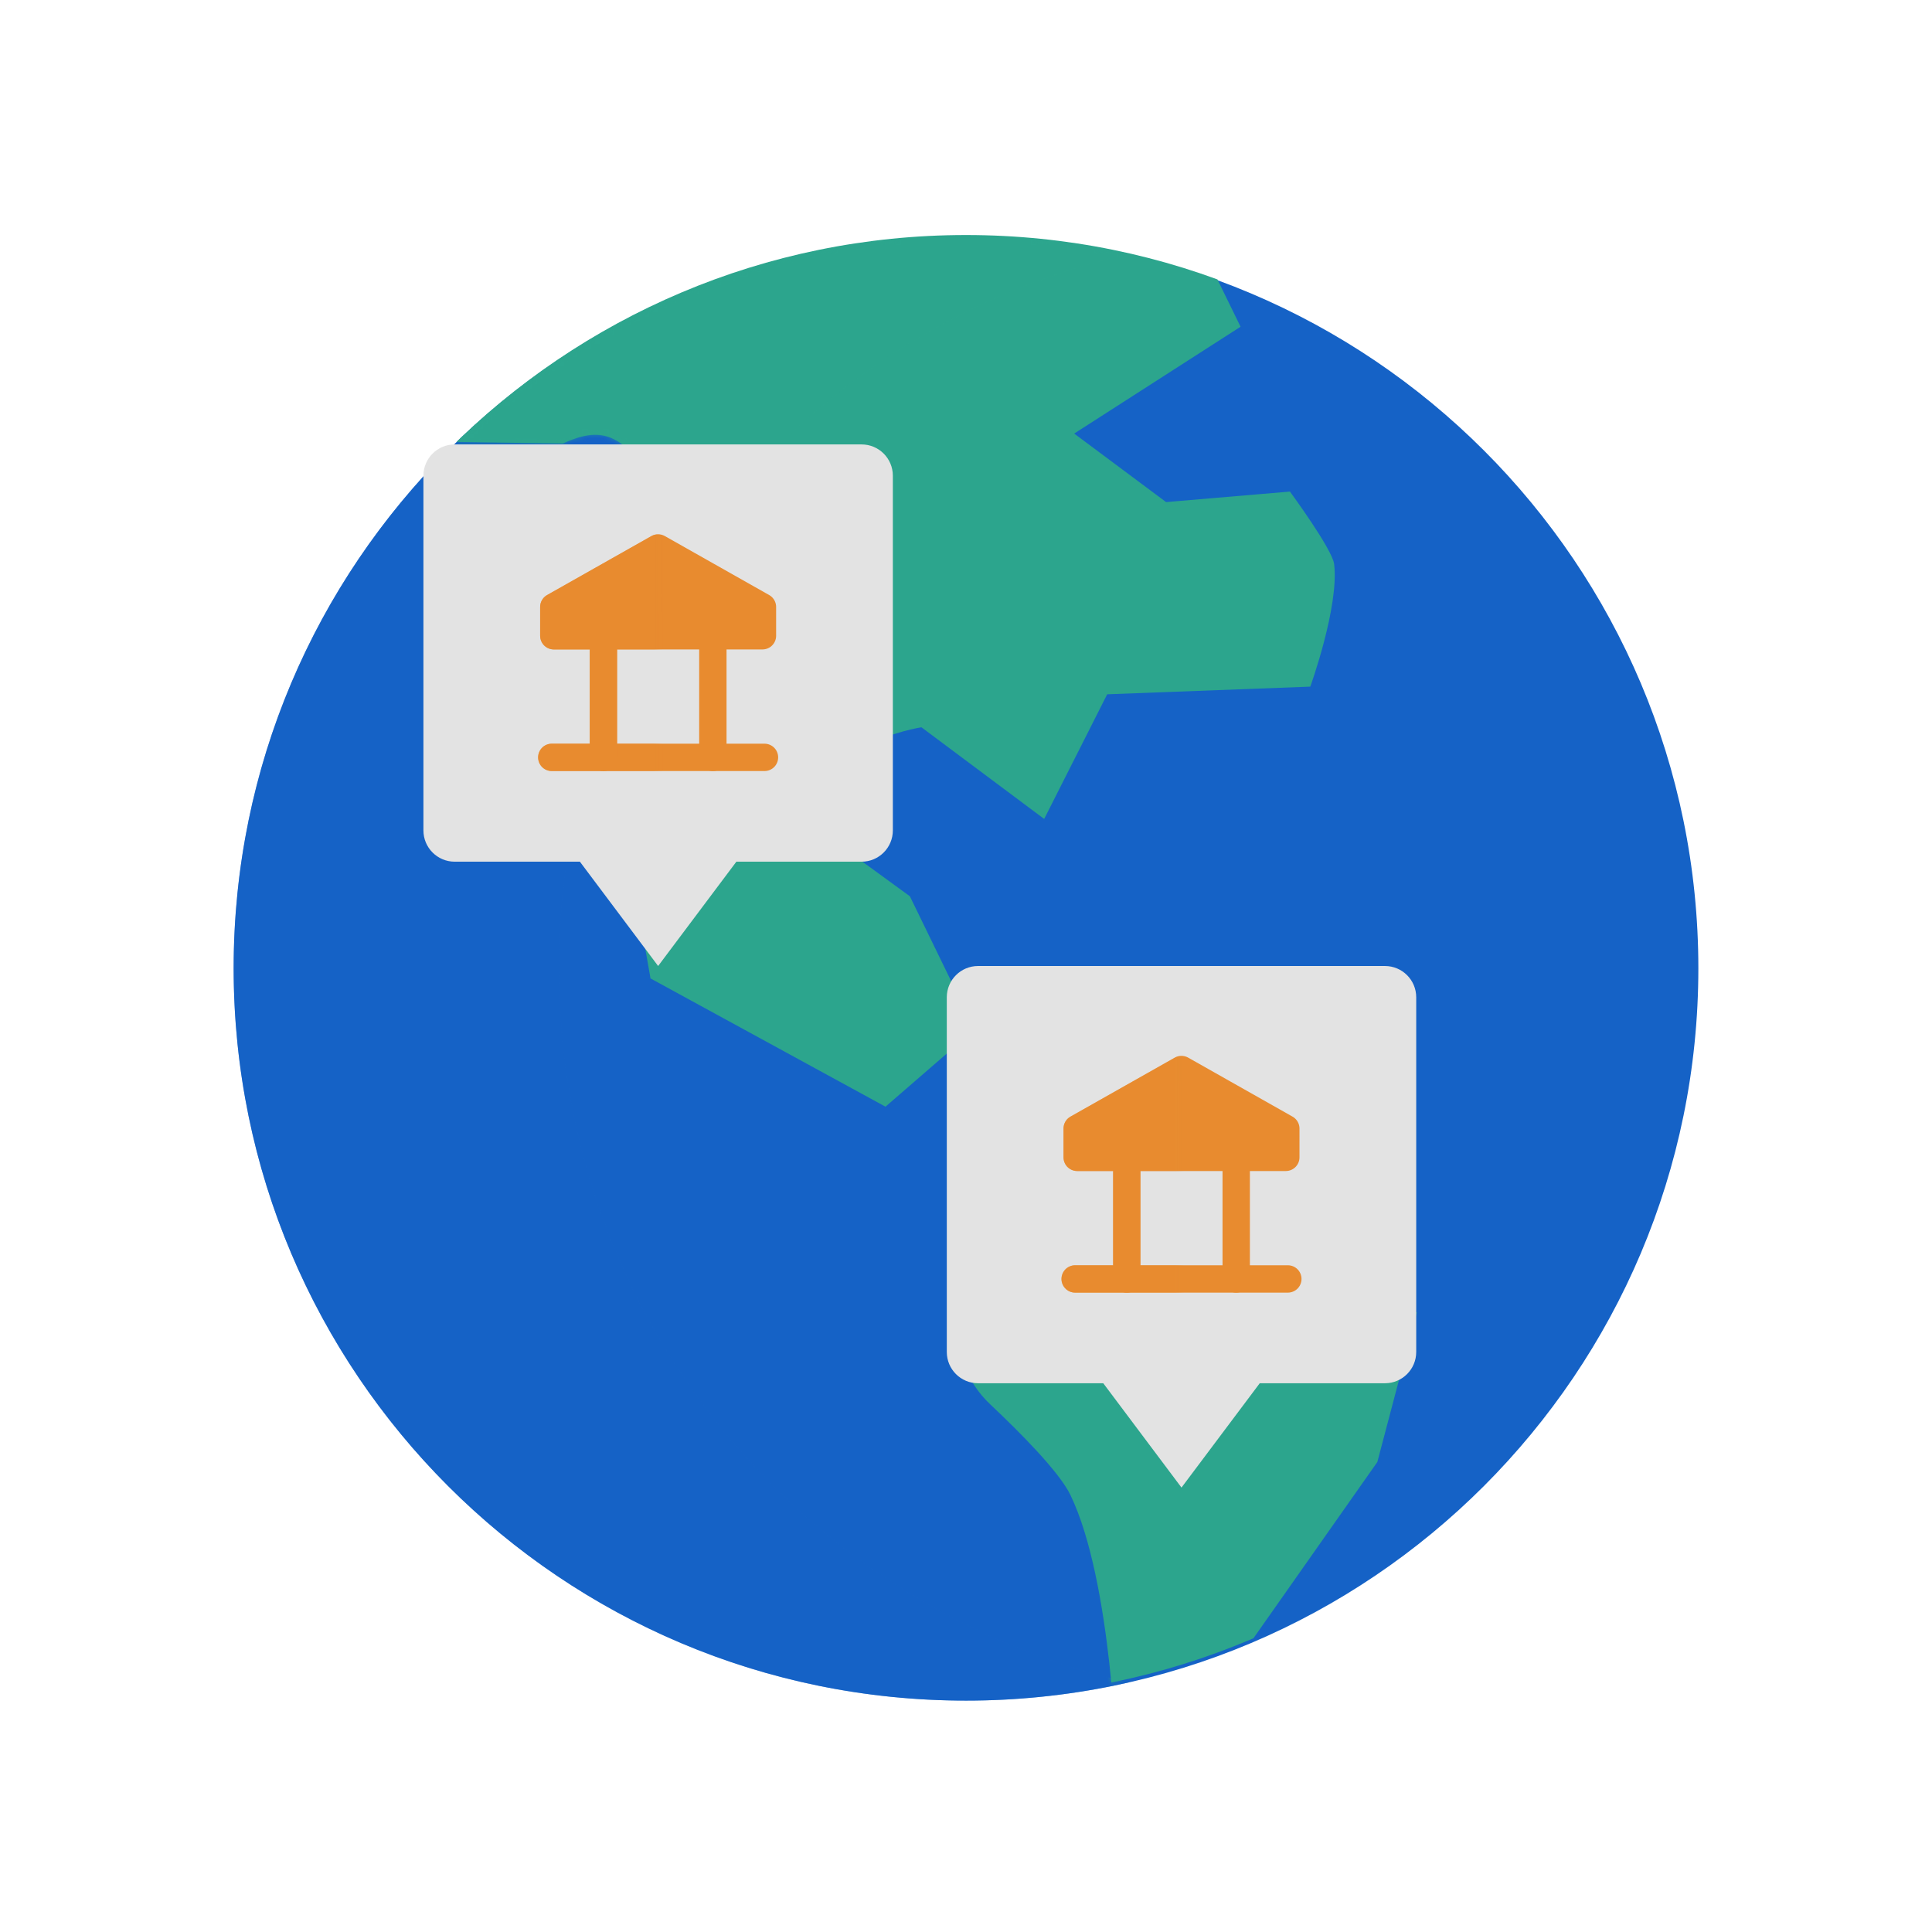 <svg xmlns="http://www.w3.org/2000/svg" xmlns:xlink="http://www.w3.org/1999/xlink" viewBox="0 0 430 430" width="430" height="430" preserveAspectRatio="xMidYMid meet" style="width: 100%; height: 100%; transform: translate3d(0px, 0px, 0px); content-visibility: visible;"><defs><clipPath id="__lottie_element_2"><rect width="430" height="430" x="0" y="0"/></clipPath><clipPath id="__lottie_element_4"><path d="M0,0 L430,0 L430,430 L0,430z"/></clipPath><clipPath id="__lottie_element_15"><path d="M0,0 L430,0 L430,430 L0,430z"/></clipPath><g id="__lottie_element_21"><g clip-path="url(#__lottie_element_22)" transform="matrix(0.87,0,0,0.87,27.95,27.95)" opacity="1" style="display: block;"><g clip-path="url(#__lottie_element_53)" transform="matrix(1,0,0,1,215,215)" opacity="1" style="display: block;"><path class="tertiary" fill="rgb(44,165,141)" fill-opacity="1" d=" M941.33,88.63 C941.33,88.63 931.23,126.89 931.23,126.89 C931.23,126.89 882.84,195.73 882.84,195.73 C882.84,195.73 881.95,217.06 881.45,222.33 C872.32,220.23 866.76,214.07 864.59,204.65 C864.59,204.65 863.4,157.51 852.73,135.36 C849.89,129.46 839.93,119.42 832.19,112.13 C826.05,106.36 823,98.02 823.97,89.64 C823.97,89.64 825.58,75.68 825.58,75.68 C825.58,75.68 860.66,43.75 860.66,43.75 C860.66,43.75 896.21,71.5 941.33,88.63z M828.22,16.22 C828.22,16.22 805.4,35.99 805.4,35.99 C805.4,35.99 745.29,3.18 745.29,3.18 C745.29,3.18 731.22,-76.8 731.22,-76.8 C731.22,-76.8 759.81,-106.53 745.63,-125.22 C738.04,-135.22 733.41,-138.57 722.88,-133.66 C722.88,-133.66 689.93,-134.16 689.93,-134.16 C689.93,-134.16 681.73,-167.24 681.73,-167.24 C681.73,-167.24 702.54,-187.8 702.54,-187.8 C702.54,-187.8 884.17,-188.22 884.17,-188.22 C884.17,-188.22 896.24,-163.54 896.24,-163.54 C896.24,-163.54 853.68,-136.21 853.68,-136.21 C853.68,-136.21 877.19,-118.68 877.19,-118.68 C877.19,-118.68 908.87,-121.37 908.87,-121.37 C908.87,-121.37 919.71,-106.64 920.18,-102.82 C921.49,-91.95 914.08,-71.47 914.08,-71.47 C914.08,-71.47 862.12,-69.51 862.12,-69.51 C862.12,-69.51 846,-37.62 846,-37.62 C846,-37.62 814.6,-61.07 814.6,-61.07 C814.6,-61.07 784.11,-56.42 788.1,-35 C788.1,-35 811.64,-17.84 811.64,-17.84 C811.64,-17.84 828.22,16.22 828.22,16.22z M1110.39,-146.61 C1110.39,-146.61 1078.69,-131.2 1078.69,-131.2 C1073.07,-127.73 1047.78,-110.62 1047.78,-110.62 C1047.78,-110.62 1086.05,-109.16 1086.05,-109.16 C1086.05,-109.16 1145.36,-87.77 1145.36,-87.77 C1145.36,-87.77 1130.34,-52.42 1130.34,-52.42 C1130.34,-52.42 1114.03,-45.23 1103.67,-53.03 C1098.01,-57.29 1085.38,-66.6 1078.33,-67.3 C1066.95,-68.43 1022.85,-44.48 1022.85,-44.48 C997.13,-24.25 1025.53,-4.34 1041.91,15.12 C1041.91,15.12 1073.58,11.85 1073.58,11.85 C1075.56,14.06 1082.17,66.03 1072.8,94.13 C1077.92,115.12 1099.07,135.01 1107.31,135.01 C1121.41,135.01 1177.93,24.41 1184.31,7.35 C1184.31,7.35 1152.43,2.48 1152.43,2.48 C1152.43,2.48 1176.49,-38.1 1176.49,-38.1 C1176.49,-38.1 1186.77,-74.66 1186.77,-74.66 C1200.23,-63.52 1232.24,-42.55 1242.78,-11.86 C1242.78,-11.86 1257.94,-10.48 1257.94,-10.48 C1257.94,-10.48 1264.15,-49.03 1284.31,-49.54 C1289.53,-49.67 1326.79,-9.65 1326.79,-9.65 C1326.79,-9.65 1334.99,-13.72 1339.27,-18 C1344.49,-23.22 1335.81,-49.33 1335.81,-49.33 C1335.81,-49.33 1350.74,-133.19 1367.82,-134.11 C1367.82,-134.11 1407.7,-136.29 1407.7,-136.29 C1411.82,-134.41 1435.2,-170.76 1431.74,-172.71 C1383.15,-200.06 1347.97,-176.33 1226.31,-190.47 C1218.6,-191.37 1206.04,-169.64 1206.04,-169.64 C1206.04,-169.64 1160.65,-157.15 1160.65,-157.15 C1160.65,-157.15 1147.63,-194.39 1147.63,-194.39 C1147.63,-194.39 1098.96,-197.7 1098.96,-197.7 C1089.98,-192.79 1066.22,-171.15 1066.22,-171.15 C1066.22,-171.15 1110.39,-146.61 1110.39,-146.61z M890.95,-226.71 C890.95,-226.71 925.28,-221.36 939.99,-207.55 C954.7,-193.74 949.78,-171.48 953.81,-169.74 C964.98,-164.92 981.23,-209.44 981.23,-209.44 C981.23,-209.44 1051.99,-241.51 1051.99,-241.51 C1051.99,-241.51 902.82,-258.38 890.95,-226.71z M1460.89,136.25 C1460.89,136.25 1435.02,108.31 1435.02,108.31 C1435.02,108.31 1385.23,146.7 1385.23,146.7 C1369.03,150 1351.78,163.85 1350.95,180.35 C1350.95,180.35 1349.39,211.48 1349.39,211.48 C1349.39,211.48 1413.61,196.61 1413.61,196.61 C1413.61,196.61 1426.1,214.58 1426.1,214.58 C1431.82,222.8 1441.42,227.43 1451.42,226.77 C1451.42,226.77 1466.83,225.75 1466.83,225.75 C1466.83,225.75 1498.72,182.06 1498.72,182.06 C1502.28,177.18 1502.6,170.65 1499.52,165.45 C1499.52,165.45 1485.56,141.9 1485.56,141.9 C1485.56,141.9 1482.29,106.82 1482.29,106.82 C1482.29,106.82 1460.89,136.25 1460.89,136.25z M1290.82,10.87 C1290.82,10.87 1284.87,20.68 1284.87,20.68 C1284.87,20.68 1316.39,63.79 1316.39,63.79 C1316.39,63.79 1382.1,84.01 1382.1,84.01 C1382.1,84.01 1404.1,82.52 1404.1,82.52 C1404.1,82.52 1328.88,53.38 1328.88,53.38 C1328.88,53.38 1290.82,10.87 1290.82,10.87z M115.33,88.63 C115.33,88.63 105.23,126.89 105.23,126.89 C105.23,126.89 56.84,195.73 56.84,195.73 C56.84,195.73 55.95,217.06 55.45,222.33 C46.32,220.23 40.76,214.07 38.59,204.65 C38.59,204.65 37.4,157.51 26.73,135.36 C23.89,129.46 13.93,119.42 6.19,112.13 C0.05,106.36 -3,98.02 -2.03,89.64 C-2.03,89.64 -0.42,75.68 -0.42,75.68 C-0.42,75.68 34.66,43.75 34.66,43.75 C34.66,43.75 70.21,71.5 115.33,88.63z M2.22,16.22 C2.22,16.22 -20.6,35.99 -20.6,35.99 C-20.6,35.99 -80.71,3.18 -80.71,3.18 C-80.71,3.18 -94.78,-76.8 -94.78,-76.8 C-94.78,-76.8 -66.19,-106.53 -80.37,-125.22 C-87.96,-135.22 -92.59,-138.57 -103.12,-133.66 C-103.12,-133.66 -136.07,-134.16 -136.07,-134.16 C-136.07,-134.16 -144.27,-167.24 -144.27,-167.24 C-144.27,-167.24 -123.46,-187.8 -123.46,-187.8 C-123.46,-187.8 58.17,-188.22 58.17,-188.22 C58.17,-188.22 70.24,-163.54 70.24,-163.54 C70.24,-163.54 27.68,-136.21 27.68,-136.21 C27.68,-136.21 51.19,-118.68 51.19,-118.68 C51.19,-118.68 82.87,-121.37 82.87,-121.37 C82.87,-121.37 93.71,-106.64 94.18,-102.82 C95.49,-91.95 88.08,-71.47 88.08,-71.47 C88.08,-71.47 36.12,-69.51 36.12,-69.51 C36.12,-69.51 20,-37.62 20,-37.62 C20,-37.62 -11.4,-61.07 -11.4,-61.07 C-11.4,-61.07 -41.89,-56.42 -37.9,-35 C-37.9,-35 -14.36,-17.84 -14.36,-17.84 C-14.36,-17.84 2.22,16.22 2.22,16.22z M284.39,-146.61 C284.39,-146.61 252.69,-131.2 252.69,-131.2 C247.07,-127.73 221.78,-110.62 221.78,-110.62 C221.78,-110.62 260.05,-109.16 260.05,-109.16 C260.05,-109.16 319.36,-87.77 319.36,-87.77 C319.36,-87.77 304.34,-52.42 304.34,-52.42 C304.34,-52.42 288.03,-45.23 277.67,-53.03 C272.01,-57.29 259.38,-66.6 252.33,-67.3 C240.95,-68.43 196.85,-44.48 196.85,-44.48 C171.13,-24.25 199.53,-4.34 215.91,15.12 C215.91,15.12 247.58,11.85 247.58,11.85 C249.56,14.06 256.17,66.03 246.8,94.13 C251.92,115.12 273.07,135.01 281.31,135.01 C295.42,135.01 351.93,24.41 358.31,7.35 C358.31,7.35 326.43,2.48 326.43,2.48 C326.43,2.48 350.49,-38.1 350.49,-38.1 C350.49,-38.1 360.77,-74.66 360.77,-74.66 C374.23,-63.52 406.24,-42.55 416.78,-11.86 C416.78,-11.86 431.94,-10.48 431.94,-10.48 C431.94,-10.48 438.15,-49.03 458.31,-49.54 C463.53,-49.67 500.79,-9.65 500.79,-9.65 C500.79,-9.65 508.99,-13.72 513.27,-18 C518.49,-23.22 509.81,-49.33 509.81,-49.33 C509.81,-49.33 524.74,-133.19 541.82,-134.11 C541.82,-134.11 581.7,-136.29 581.7,-136.29 C585.82,-134.41 609.2,-170.76 605.74,-172.71 C557.15,-200.06 521.97,-176.33 400.31,-190.47 C392.6,-191.37 380.04,-169.64 380.04,-169.64 C380.04,-169.64 334.65,-157.15 334.65,-157.15 C334.65,-157.15 321.63,-194.39 321.63,-194.39 C321.63,-194.39 272.96,-197.7 272.96,-197.7 C263.98,-192.79 240.22,-171.15 240.22,-171.15 C240.22,-171.15 284.39,-146.61 284.39,-146.61z M64.95,-226.71 C64.95,-226.71 99.28,-221.36 113.99,-207.55 C128.7,-193.74 123.78,-171.48 127.81,-169.74 C138.98,-164.92 155.23,-209.44 155.23,-209.44 C155.23,-209.44 225.99,-241.51 225.99,-241.51 C225.99,-241.51 76.82,-258.38 64.95,-226.71z M634.89,136.25 C634.89,136.25 609.02,108.31 609.02,108.31 C609.02,108.31 559.23,146.7 559.23,146.7 C543.03,150 525.78,163.85 524.95,180.35 C524.95,180.35 523.39,211.48 523.39,211.48 C523.39,211.48 587.61,196.61 587.61,196.61 C587.61,196.61 600.1,214.58 600.1,214.58 C605.82,222.8 615.42,227.43 625.42,226.77 C625.42,226.77 640.83,225.75 640.83,225.75 C640.83,225.75 672.72,182.06 672.72,182.06 C676.28,177.18 676.6,170.65 673.52,165.45 C673.52,165.45 659.56,141.9 659.56,141.9 C659.56,141.9 656.29,106.82 656.29,106.82 C656.29,106.82 634.89,136.25 634.89,136.25z M464.82,10.87 C464.82,10.87 458.87,20.68 458.87,20.68 C458.87,20.68 490.39,63.79 490.39,63.79 C490.39,63.79 556.1,84.01 556.1,84.01 C556.1,84.01 578.1,82.52 578.1,82.52 C578.1,82.52 502.88,53.38 502.88,53.38 C502.88,53.38 464.82,10.87 464.82,10.87z"/><g opacity="1" transform="matrix(1,0,0,1,-5.511,0)"><g opacity="1" transform="matrix(1,0,0,1,826,0)"/><g opacity="1" transform="matrix(1,0,0,1,0,0)"/></g></g></g></g><clipPath id="__lottie_element_22"><path d="M0,0 L430,0 L430,430 L0,430z"/></clipPath><g id="__lottie_element_34"><g transform="matrix(1,0,0,1,1671.828,144.308)" opacity="1" style="display: block;"><g opacity="1" transform="matrix(1,0,0,1,0,0)"><path fill="rgb(242,76,0)" fill-opacity="1" d=" M-1409.228,27.069 C-1409.97,27.069 -1463.181,18.934 -1463.844,19.734 C-1463.844,19.734 -1463.598,191.184 -1461.19,191.184 C-1461.19,191.184 -1409.198,191.088 -1409.198,191.088 C-1409.198,191.088 -1409.228,27.069 -1409.228,27.069z"/></g></g></g><g id="__lottie_element_46"><g transform="matrix(1,0,0,1,1671.431,144.309)" opacity="1" style="display: block;"><g opacity="1" transform="matrix(1,0,0,1,0,0)"><path fill="rgb(242,76,0)" fill-opacity="1" d=" M-1524.978,-90.431 C-1525.72,-90.431 -1578.931,-98.566 -1579.594,-97.766 C-1579.594,-97.766 -1579.348,73.684 -1576.94,73.684 C-1576.94,73.684 -1524.948,73.588 -1524.948,73.588 C-1524.948,73.588 -1524.978,-90.431 -1524.978,-90.431z"/></g></g></g><mask id="__lottie_element_46_1" mask-type="alpha"><use xmlns:ns1="http://www.w3.org/1999/xlink" ns1:href="#__lottie_element_46"/></mask><mask id="__lottie_element_34_1" mask-type="alpha"><use xmlns:ns2="http://www.w3.org/1999/xlink" ns2:href="#__lottie_element_34"/></mask><mask id="__lottie_element_21_1" mask-type="alpha"><use xmlns:ns3="http://www.w3.org/1999/xlink" ns3:href="#__lottie_element_21"/></mask><clipPath id="__lottie_element_50"><path fill="#ffffff" clip-rule="nonzero" d=" M0,-187 C-103.277,-187 -187,-103.277 -187,0 C-187,103.277 -103.277,187 0,187 C103.277,187 187,103.277 187,0 C187,-103.277 103.277,-187 0,-187" fill-opacity="1"/></clipPath><clipPath id="__lottie_element_53"><path fill="#ffffff" clip-rule="nonzero" d=" M0,-187 C-103.277,-187 -187,-103.277 -187,0 C-187,103.277 -103.277,187 0,187 C103.277,187 187,103.277 187,0 C187,-103.277 103.277,-187 0,-187" fill-opacity="1"/></clipPath><g id="__lottie_element_167"><g transform="matrix(1,0,0,1,1242.432,144.309)" opacity="1" style="display: none;"><g opacity="1" transform="matrix(1,0,0,1,0,0)"><path fill="rgb(242,76,0)" fill-opacity="1" d=" M-1184.228,-27.681 C-1184.97,-27.681 -1238.181,-35.816 -1238.844,-35.016 C-1238.844,-35.016 -1238.598,136.434 -1236.19,136.434 C-1236.19,136.434 -1184.198,136.338 -1184.198,136.338 C-1184.198,136.338 -1184.228,-27.681 -1184.228,-27.681z"/></g></g></g><mask id="__lottie_element_167_1" mask-type="alpha"><use xmlns:ns4="http://www.w3.org/1999/xlink" ns4:href="#__lottie_element_167"/></mask><g id="__lottie_element_179"><g transform="matrix(1,0,0,1,1447.591,144.309)" opacity="1" style="display: none;"><g opacity="1" transform="matrix(1,0,0,1,0,0)"><path fill="rgb(242,76,0)" fill-opacity="1" d=" M-1362.228,19.069 C-1362.97,19.069 -1416.181,10.934 -1416.844,11.734 C-1416.844,11.734 -1416.598,183.184 -1414.19,183.184 C-1414.19,183.184 -1362.198,183.088 -1362.198,183.088 C-1362.198,183.088 -1362.228,19.069 -1362.228,19.069z"/></g></g></g><mask id="__lottie_element_179_1" mask-type="alpha"><use xmlns:ns5="http://www.w3.org/1999/xlink" ns5:href="#__lottie_element_179"/></mask></defs><g clip-path="url(#__lottie_element_2)"><g clip-path="url(#__lottie_element_4)" transform="matrix(1,0,0,1,0,0)" opacity="1" style="display: block;"><g transform="matrix(1,0,0,1,214.998,215.5)" opacity="1" style="display: block;"><g opacity="1" transform="matrix(1,0,0,1,0,0)"><path class="quaternary" fill="rgb(21,98,198)" fill-opacity="1" d=" M0,163 C90.022,163 163,90.022 163,0 C163,-90.022 90.022,-163 0,-163 C-90.022,-163 -163,-90.022 -163,0 C-163,90.022 -90.022,163 0,163z"/></g></g><g transform="matrix(1,0,0,1,151.613,215.5)" opacity="0.5" style="mix-blend-mode: multiply; display: block;"><g opacity="1" transform="matrix(1,0,0,1,0,0)"><path class="quaternary" fill="rgb(21,98,198)" fill-opacity="1" d=" M99.605,158.96 C94.727,157.861 89.937,156.535 85.234,155.008 C19.968,133.727 -27.202,72.369 -27.202,0 C-27.202,-72.369 19.968,-133.726 85.234,-155.007 C89.937,-156.534 94.727,-157.861 99.605,-158.96 C87.957,-161.604 75.837,-163 63.395,-163 C45.743,-163 28.755,-160.19 12.831,-155.007 C-52.435,-133.726 -99.605,-72.369 -99.605,0 C-99.605,72.369 -52.435,133.727 12.831,155.008 C28.755,160.191 45.743,163 63.395,163 C75.837,163 87.957,161.604 99.605,158.96z"/></g></g><g clip-path="url(#__lottie_element_15)" transform="matrix(0.87,0,0,0.87,27.95,27.95)" opacity="1" style="display: block;"><g clip-path="url(#__lottie_element_50)" transform="matrix(1,0,0,1,215,215)" opacity="1" style="display: block;"><path class="tertiary" fill="rgb(44,165,141)" fill-opacity="1" d=" M941.33,88.63 C941.33,88.63 931.23,126.89 931.23,126.89 C931.23,126.89 882.84,195.73 882.84,195.73 C882.84,195.73 881.95,217.06 881.45,222.33 C872.32,220.23 866.76,214.07 864.59,204.65 C864.59,204.65 863.4,157.51 852.73,135.36 C849.89,129.46 839.93,119.42 832.19,112.13 C826.05,106.36 823,98.02 823.97,89.64 C823.97,89.64 825.58,75.68 825.58,75.68 C825.58,75.68 860.66,43.75 860.66,43.75 C860.66,43.75 896.21,71.5 941.33,88.63z M828.22,16.22 C828.22,16.22 805.4,35.99 805.4,35.99 C805.4,35.99 745.29,3.18 745.29,3.18 C745.29,3.18 731.22,-76.8 731.22,-76.8 C731.22,-76.8 759.81,-106.53 745.63,-125.22 C738.04,-135.22 733.41,-138.57 722.88,-133.66 C722.88,-133.66 689.93,-134.16 689.93,-134.16 C689.93,-134.16 681.73,-167.24 681.73,-167.24 C681.73,-167.24 702.54,-187.8 702.54,-187.8 C702.54,-187.8 884.17,-188.22 884.17,-188.22 C884.17,-188.22 896.24,-163.54 896.24,-163.54 C896.24,-163.54 853.68,-136.21 853.68,-136.21 C853.68,-136.21 877.19,-118.68 877.19,-118.68 C877.19,-118.68 908.87,-121.37 908.87,-121.37 C908.87,-121.37 919.71,-106.64 920.18,-102.82 C921.49,-91.95 914.08,-71.47 914.08,-71.47 C914.08,-71.47 862.12,-69.51 862.12,-69.51 C862.12,-69.51 846,-37.62 846,-37.62 C846,-37.62 814.6,-61.07 814.6,-61.07 C814.6,-61.07 784.11,-56.42 788.1,-35 C788.1,-35 811.64,-17.84 811.64,-17.84 C811.64,-17.84 828.22,16.22 828.22,16.22z M1110.39,-146.61 C1110.39,-146.61 1078.69,-131.2 1078.69,-131.2 C1073.07,-127.73 1047.78,-110.62 1047.78,-110.62 C1047.78,-110.62 1086.05,-109.16 1086.05,-109.16 C1086.05,-109.16 1145.36,-87.77 1145.36,-87.77 C1145.36,-87.77 1130.34,-52.42 1130.34,-52.42 C1130.34,-52.42 1114.03,-45.23 1103.67,-53.03 C1098.01,-57.29 1085.38,-66.6 1078.33,-67.3 C1066.95,-68.43 1022.85,-44.48 1022.85,-44.48 C997.13,-24.25 1025.53,-4.34 1041.91,15.12 C1041.91,15.12 1073.58,11.85 1073.58,11.85 C1075.56,14.06 1082.17,66.03 1072.8,94.13 C1077.92,115.12 1099.07,135.01 1107.31,135.01 C1121.41,135.01 1177.93,24.41 1184.31,7.35 C1184.31,7.35 1152.43,2.48 1152.43,2.48 C1152.43,2.48 1176.49,-38.1 1176.49,-38.1 C1176.49,-38.1 1186.77,-74.66 1186.77,-74.66 C1200.23,-63.52 1232.24,-42.55 1242.78,-11.86 C1242.78,-11.86 1257.94,-10.48 1257.94,-10.48 C1257.94,-10.48 1264.15,-49.03 1284.31,-49.54 C1289.53,-49.67 1326.79,-9.65 1326.79,-9.65 C1326.79,-9.65 1334.99,-13.72 1339.27,-18 C1344.49,-23.22 1335.81,-49.33 1335.81,-49.33 C1335.81,-49.33 1350.74,-133.19 1367.82,-134.11 C1367.82,-134.11 1407.7,-136.29 1407.7,-136.29 C1411.82,-134.41 1435.2,-170.76 1431.74,-172.71 C1383.15,-200.06 1347.97,-176.33 1226.31,-190.47 C1218.6,-191.37 1206.04,-169.64 1206.04,-169.64 C1206.04,-169.64 1160.65,-157.15 1160.65,-157.15 C1160.65,-157.15 1147.63,-194.39 1147.63,-194.39 C1147.63,-194.39 1098.96,-197.7 1098.96,-197.7 C1089.98,-192.79 1066.22,-171.15 1066.22,-171.15 C1066.22,-171.15 1110.39,-146.61 1110.39,-146.61z M890.95,-226.71 C890.95,-226.71 925.28,-221.36 939.99,-207.55 C954.7,-193.74 949.78,-171.48 953.81,-169.74 C964.98,-164.92 981.23,-209.44 981.23,-209.44 C981.23,-209.44 1051.99,-241.51 1051.99,-241.51 C1051.99,-241.51 902.82,-258.38 890.95,-226.71z M1460.89,136.25 C1460.89,136.25 1435.02,108.31 1435.02,108.31 C1435.02,108.31 1385.23,146.7 1385.23,146.7 C1369.03,150 1351.78,163.85 1350.95,180.35 C1350.95,180.35 1349.39,211.48 1349.39,211.48 C1349.39,211.48 1413.61,196.61 1413.61,196.61 C1413.61,196.61 1426.1,214.58 1426.1,214.58 C1431.82,222.8 1441.42,227.43 1451.42,226.77 C1451.42,226.77 1466.83,225.75 1466.83,225.75 C1466.83,225.75 1498.72,182.06 1498.72,182.06 C1502.28,177.18 1502.6,170.65 1499.52,165.45 C1499.52,165.45 1485.56,141.9 1485.56,141.9 C1485.56,141.9 1482.29,106.82 1482.29,106.82 C1482.29,106.82 1460.89,136.25 1460.89,136.25z M1290.82,10.87 C1290.82,10.87 1284.87,20.68 1284.87,20.68 C1284.87,20.68 1316.39,63.79 1316.39,63.79 C1316.39,63.79 1382.1,84.01 1382.1,84.01 C1382.1,84.01 1404.1,82.52 1404.1,82.52 C1404.1,82.52 1328.88,53.38 1328.88,53.38 C1328.88,53.38 1290.82,10.87 1290.82,10.87z M115.33,88.63 C115.33,88.63 105.23,126.89 105.23,126.89 C105.23,126.89 56.84,195.73 56.84,195.73 C56.84,195.73 55.95,217.06 55.45,222.33 C46.32,220.23 40.76,214.07 38.59,204.65 C38.59,204.65 37.4,157.51 26.73,135.36 C23.89,129.46 13.93,119.42 6.19,112.13 C0.05,106.36 -3,98.02 -2.03,89.64 C-2.03,89.64 -0.42,75.68 -0.42,75.68 C-0.42,75.68 34.66,43.75 34.66,43.75 C34.66,43.75 70.21,71.5 115.33,88.63z M2.22,16.22 C2.22,16.22 -20.6,35.99 -20.6,35.99 C-20.6,35.99 -80.71,3.18 -80.71,3.18 C-80.71,3.18 -94.78,-76.8 -94.78,-76.8 C-94.78,-76.8 -66.19,-106.53 -80.37,-125.22 C-87.96,-135.22 -92.59,-138.57 -103.12,-133.66 C-103.12,-133.66 -136.07,-134.16 -136.07,-134.16 C-136.07,-134.16 -144.27,-167.24 -144.27,-167.24 C-144.27,-167.24 -123.46,-187.8 -123.46,-187.8 C-123.46,-187.8 58.17,-188.22 58.17,-188.22 C58.17,-188.22 70.24,-163.54 70.24,-163.54 C70.24,-163.54 27.68,-136.21 27.68,-136.21 C27.68,-136.21 51.19,-118.68 51.19,-118.68 C51.19,-118.68 82.87,-121.37 82.87,-121.37 C82.87,-121.37 93.71,-106.64 94.18,-102.82 C95.49,-91.95 88.08,-71.47 88.08,-71.47 C88.08,-71.47 36.12,-69.51 36.12,-69.51 C36.12,-69.51 20,-37.62 20,-37.62 C20,-37.62 -11.4,-61.07 -11.4,-61.07 C-11.4,-61.07 -41.89,-56.42 -37.9,-35 C-37.9,-35 -14.36,-17.84 -14.36,-17.84 C-14.36,-17.84 2.22,16.22 2.22,16.22z M284.39,-146.61 C284.39,-146.61 252.69,-131.2 252.69,-131.2 C247.07,-127.73 221.78,-110.62 221.78,-110.62 C221.78,-110.62 260.05,-109.16 260.05,-109.16 C260.05,-109.16 319.36,-87.77 319.36,-87.77 C319.36,-87.77 304.34,-52.42 304.34,-52.42 C304.34,-52.42 288.03,-45.23 277.67,-53.03 C272.01,-57.29 259.38,-66.6 252.33,-67.3 C240.95,-68.43 196.85,-44.48 196.85,-44.48 C171.13,-24.25 199.53,-4.34 215.91,15.12 C215.91,15.12 247.58,11.85 247.58,11.85 C249.56,14.06 256.17,66.03 246.8,94.13 C251.92,115.12 273.07,135.01 281.31,135.01 C295.42,135.01 351.93,24.41 358.31,7.35 C358.31,7.35 326.43,2.48 326.43,2.48 C326.43,2.48 350.49,-38.1 350.49,-38.1 C350.49,-38.1 360.77,-74.66 360.77,-74.66 C374.23,-63.52 406.24,-42.55 416.78,-11.86 C416.78,-11.86 431.94,-10.48 431.94,-10.48 C431.94,-10.48 438.15,-49.03 458.31,-49.54 C463.53,-49.67 500.79,-9.65 500.79,-9.65 C500.79,-9.65 508.99,-13.72 513.27,-18 C518.49,-23.22 509.81,-49.33 509.81,-49.33 C509.81,-49.33 524.74,-133.19 541.82,-134.11 C541.82,-134.11 581.7,-136.29 581.7,-136.29 C585.82,-134.41 609.2,-170.76 605.74,-172.71 C557.15,-200.06 521.97,-176.33 400.31,-190.47 C392.6,-191.37 380.04,-169.64 380.04,-169.64 C380.04,-169.64 334.65,-157.15 334.65,-157.15 C334.65,-157.15 321.63,-194.39 321.63,-194.39 C321.63,-194.39 272.96,-197.7 272.96,-197.7 C263.98,-192.79 240.22,-171.15 240.22,-171.15 C240.22,-171.15 284.39,-146.61 284.39,-146.61z M64.95,-226.71 C64.95,-226.71 99.28,-221.36 113.99,-207.55 C128.7,-193.74 123.78,-171.48 127.81,-169.74 C138.98,-164.92 155.23,-209.44 155.23,-209.44 C155.23,-209.44 225.99,-241.51 225.99,-241.51 C225.99,-241.51 76.82,-258.38 64.95,-226.71z M634.89,136.25 C634.89,136.25 609.02,108.31 609.02,108.31 C609.02,108.31 559.23,146.7 559.23,146.7 C543.03,150 525.78,163.85 524.95,180.35 C524.95,180.35 523.39,211.48 523.39,211.48 C523.39,211.48 587.61,196.61 587.61,196.61 C587.61,196.61 600.1,214.58 600.1,214.58 C605.82,222.8 615.42,227.43 625.42,226.77 C625.42,226.77 640.83,225.75 640.83,225.75 C640.83,225.75 672.72,182.06 672.72,182.06 C676.28,177.18 676.6,170.65 673.52,165.45 C673.52,165.45 659.56,141.9 659.56,141.9 C659.56,141.9 656.29,106.82 656.29,106.82 C656.29,106.82 634.89,136.25 634.89,136.25z M464.82,10.87 C464.82,10.87 458.87,20.68 458.87,20.68 C458.87,20.68 490.39,63.79 490.39,63.79 C490.39,63.79 556.1,84.01 556.1,84.01 C556.1,84.01 578.1,82.52 578.1,82.52 C578.1,82.52 502.88,53.38 502.88,53.38 C502.88,53.38 464.82,10.87 464.82,10.87z"/><g opacity="1" transform="matrix(1,0,0,1,-5.511,0)"><g opacity="1" transform="matrix(1,0,0,1,826,0)"/><g opacity="1" transform="matrix(1,0,0,1,0,0)"/></g></g></g><g mask="url(#__lottie_element_21_1)" style="mix-blend-mode: multiply; display: block;"><g transform="matrix(1,0,0,1,151.613,215.5)" opacity="0.5"><g opacity="1" transform="matrix(1,0,0,1,0,0)"><path class="tertiary" fill="rgb(44,165,141)" fill-opacity="1" d=" M99.605,158.96 C94.727,157.861 89.937,156.535 85.234,155.008 C19.968,133.727 -27.202,72.369 -27.202,0 C-27.202,-72.369 19.968,-133.726 85.234,-155.007 C89.937,-156.534 94.727,-157.861 99.605,-158.96 C87.957,-161.604 75.837,-163 63.395,-163 C45.743,-163 28.755,-160.19 12.831,-155.007 C-52.435,-133.726 -99.605,-72.369 -99.605,0 C-99.605,72.369 -52.435,133.727 12.831,155.008 C28.755,160.191 45.743,163 63.395,163 C75.837,163 87.957,161.604 99.605,158.96z"/></g></g></g><g transform="matrix(0.87,0,0,0.87,-94.72,-0.76)" opacity="1" style="display: none;"><g opacity="1" transform="matrix(1,0,0,1,176.612,183.284)"><path class="secondary" fill="rgb(227,227,227)" fill-opacity="1" d=" M-0.685,66.118 C-0.685,66.118 -0.61,66.218 -0.61,66.218 C-0.61,66.218 -0.534,66.118 -0.534,66.118 C-0.534,66.118 -0.414,66.118 -0.414,66.118 C-0.397,66.118 -0.384,66.105 -0.384,66.088 C-0.384,66.088 -0.384,65.746 -0.384,65.746 C-0.384,65.729 -0.397,65.716 -0.414,65.716 C-0.414,65.716 -0.805,65.716 -0.805,65.716 C-0.822,65.716 -0.836,65.729 -0.836,65.746 C-0.836,65.746 -0.836,66.088 -0.836,66.088 C-0.836,66.105 -0.822,66.118 -0.805,66.118 C-0.805,66.118 -0.685,66.118 -0.685,66.118z"/></g></g><g transform="matrix(0.87,0,0,0.87,-94.72,-0.76)" opacity="1" style="display: none;"><g opacity="1" transform="matrix(1,0,0,1,0,0)"><g opacity="1" transform="matrix(1,0,0,1,176.612,196.627)"><path stroke-linecap="round" stroke-linejoin="round" fill-opacity="0" class="primary" stroke="rgb(21,98,198)" stroke-opacity="1" stroke-width="7" d=" M-0.507,52.674 C-0.507,52.674 -0.712,52.674 -0.712,52.674"/></g><g opacity="1" transform="matrix(1,0,0,1,0,0)"><g opacity="1" transform="matrix(1,0,0,1,162.614,181.105)"><path stroke-linecap="round" stroke-linejoin="round" fill-opacity="0" class="primary" stroke="rgb(21,98,198)" stroke-opacity="1" stroke-width="7" d=" M13.336,68.196 C13.336,68.196 13.336,68.079 13.336,68.079"/></g><g opacity="1" transform="matrix(1,0,0,1,190.61,181.073)"><path stroke-linecap="round" stroke-linejoin="round" fill-opacity="0" class="primary" stroke="rgb(21,98,198)" stroke-opacity="1" stroke-width="7" d=" M-14.555,68.228 C-14.555,68.228 -14.555,68.111 -14.555,68.111"/></g></g><g opacity="1" transform="matrix(1,0,0,1,176.612,154.29)"><path class="primary" fill="rgb(21,98,198)" fill-opacity="1" d=" M-0.71,94.894 C-0.71,94.894 -0.71,94.866 -0.71,94.866 C-0.71,94.866 -0.61,94.81 -0.61,94.81 C-0.61,94.81 -0.509,94.866 -0.509,94.866 C-0.509,94.866 -0.509,94.894 -0.509,94.894 C-0.509,94.894 -0.71,94.894 -0.71,94.894z"/><path stroke-linecap="round" stroke-linejoin="round" fill-opacity="0" class="primary" stroke="rgb(21,98,198)" stroke-opacity="1" stroke-width="7" d=" M-0.71,94.894 C-0.71,94.894 -0.71,94.866 -0.71,94.866 C-0.71,94.866 -0.61,94.81 -0.61,94.81 C-0.61,94.81 -0.509,94.866 -0.509,94.866 C-0.509,94.866 -0.509,94.894 -0.509,94.894 C-0.509,94.894 -0.71,94.894 -0.71,94.894z"/></g></g></g><g mask="url(#__lottie_element_167_1)" style="mix-blend-mode: multiply; display: none;"><g transform="matrix(0.87,0,0,0.87,-94.72,-0.76)" opacity="0.5"><g opacity="1" transform="matrix(1,0,0,1,0,0)"><g opacity="1" transform="matrix(1,0,0,1,176.612,196.627)"><path stroke-linecap="round" stroke-linejoin="round" fill-opacity="0" class="primary" stroke="rgb(21,98,198)" stroke-opacity="1" stroke-width="7" d=" M-0.507,52.674 C-0.507,52.674 -0.712,52.674 -0.712,52.674"/></g><g opacity="1" transform="matrix(1,0,0,1,0,0)"><g opacity="1" transform="matrix(1,0,0,1,162.614,181.105)"><path stroke-linecap="round" stroke-linejoin="round" fill-opacity="0" class="primary" stroke="rgb(21,98,198)" stroke-opacity="1" stroke-width="7" d=" M13.336,68.196 C13.336,68.196 13.336,68.079 13.336,68.079"/></g><g opacity="1" transform="matrix(1,0,0,1,190.61,181.073)"><path stroke-linecap="round" stroke-linejoin="round" fill-opacity="0" class="primary" stroke="rgb(21,98,198)" stroke-opacity="1" stroke-width="7" d=" M-14.555,68.228 C-14.555,68.228 -14.555,68.111 -14.555,68.111"/></g></g><g opacity="1" transform="matrix(1,0,0,1,176.612,154.29)"><path class="primary" fill="rgb(21,98,198)" fill-opacity="1" d=" M-0.71,94.894 C-0.71,94.894 -0.71,94.866 -0.71,94.866 C-0.71,94.866 -0.61,94.81 -0.61,94.81 C-0.61,94.81 -0.509,94.866 -0.509,94.866 C-0.509,94.866 -0.509,94.894 -0.509,94.894 C-0.509,94.894 -0.71,94.894 -0.71,94.894z"/><path stroke-linecap="round" stroke-linejoin="round" fill-opacity="0" class="primary" stroke="rgb(21,98,198)" stroke-opacity="1" stroke-width="7" d=" M-0.71,94.894 C-0.71,94.894 -0.71,94.866 -0.71,94.866 C-0.71,94.866 -0.61,94.81 -0.61,94.81 C-0.61,94.81 -0.509,94.866 -0.509,94.866 C-0.509,94.866 -0.509,94.894 -0.509,94.894 C-0.509,94.894 -0.71,94.894 -0.71,94.894z"/></g></g></g></g><g transform="matrix(0.87,0,0,0.87,-69.079,93.2)" opacity="1" style="display: none;"><path class="secondary" fill="rgb(227,227,227)" fill-opacity="1" d=" M175.93,249.4 C175.93,249.4 176,249.5 176,249.5 C176,249.5 176.08,249.4 176.08,249.4 C176.08,249.4 176.2,249.4 176.2,249.4 C176.21,249.4 176.23,249.39 176.23,249.37 C176.23,249.37 176.23,249.03 176.23,249.03 C176.23,249.01 176.21,249 176.2,249 C176.2,249 175.81,249 175.81,249 C175.79,249 175.78,249.01 175.78,249.03 C175.78,249.03 175.78,249.37 175.78,249.37 C175.78,249.39 175.79,249.4 175.81,249.4 C175.81,249.4 175.93,249.4 175.93,249.4z"/><g opacity="1" transform="matrix(1,0,0,1,176.612,183.284)"/></g><g transform="matrix(0.87,0,0,0.87,-69.079,93.2)" opacity="1" style="display: none;"><g opacity="1" transform="matrix(1,0,0,1,0,0)"><g opacity="1" transform="matrix(1,0,0,1,176.612,196.627)"><path stroke-linecap="round" stroke-linejoin="round" fill-opacity="0" class="primary" stroke="rgb(21,98,198)" stroke-opacity="1" stroke-width="7" d=" M-0.507,52.674 C-0.507,52.674 -0.712,52.674 -0.712,52.674"/></g><g opacity="1" transform="matrix(1,0,0,1,0,0)"><g opacity="1" transform="matrix(1,0,0,1,162.614,181.105)"><path stroke-linecap="round" stroke-linejoin="round" fill-opacity="0" class="primary" stroke="rgb(21,98,198)" stroke-opacity="1" stroke-width="7" d=" M13.336,68.196 C13.336,68.196 13.336,68.079 13.336,68.079"/></g><g opacity="1" transform="matrix(1,0,0,1,190.61,181.073)"><path stroke-linecap="round" stroke-linejoin="round" fill-opacity="0" class="primary" stroke="rgb(21,98,198)" stroke-opacity="1" stroke-width="7" d=" M-14.555,68.228 C-14.555,68.228 -14.555,68.111 -14.555,68.111"/></g></g><g opacity="1" transform="matrix(1,0,0,1,176.612,154.29)"><path class="primary" fill="rgb(21,98,198)" fill-opacity="1" d=" M-0.71,94.894 C-0.71,94.894 -0.71,94.866 -0.71,94.866 C-0.71,94.866 -0.61,94.81 -0.61,94.81 C-0.61,94.81 -0.509,94.866 -0.509,94.866 C-0.509,94.866 -0.509,94.894 -0.509,94.894 C-0.509,94.894 -0.71,94.894 -0.71,94.894z"/><path stroke-linecap="round" stroke-linejoin="round" fill-opacity="0" class="primary" stroke="rgb(21,98,198)" stroke-opacity="1" stroke-width="7" d=" M-0.71,94.894 C-0.71,94.894 -0.71,94.866 -0.71,94.866 C-0.71,94.866 -0.61,94.81 -0.61,94.81 C-0.61,94.81 -0.509,94.866 -0.509,94.866 C-0.509,94.866 -0.509,94.894 -0.509,94.894 C-0.509,94.894 -0.71,94.894 -0.71,94.894z"/></g></g></g><g mask="url(#__lottie_element_179_1)" style="mix-blend-mode: multiply; display: none;"><g transform="matrix(0.87,0,0,0.87,-69.079,93.2)" opacity="0.5"><g opacity="1" transform="matrix(1,0,0,1,0,0)"><g opacity="1" transform="matrix(1,0,0,1,176.612,196.627)"><path stroke-linecap="round" stroke-linejoin="round" fill-opacity="0" class="primary" stroke="rgb(21,98,198)" stroke-opacity="1" stroke-width="7" d=" M-0.507,52.674 C-0.507,52.674 -0.712,52.674 -0.712,52.674"/></g><g opacity="1" transform="matrix(1,0,0,1,0,0)"><g opacity="1" transform="matrix(1,0,0,1,162.614,181.105)"><path stroke-linecap="round" stroke-linejoin="round" fill-opacity="0" class="primary" stroke="rgb(21,98,198)" stroke-opacity="1" stroke-width="7" d=" M13.336,68.196 C13.336,68.196 13.336,68.079 13.336,68.079"/></g><g opacity="1" transform="matrix(1,0,0,1,190.61,181.073)"><path stroke-linecap="round" stroke-linejoin="round" fill-opacity="0" class="primary" stroke="rgb(21,98,198)" stroke-opacity="1" stroke-width="7" d=" M-14.555,68.228 C-14.555,68.228 -14.555,68.111 -14.555,68.111"/></g></g><g opacity="1" transform="matrix(1,0,0,1,176.612,154.29)"><path class="primary" fill="rgb(21,98,198)" fill-opacity="1" d=" M-0.71,94.894 C-0.71,94.894 -0.71,94.866 -0.71,94.866 C-0.71,94.866 -0.61,94.81 -0.61,94.81 C-0.61,94.81 -0.509,94.866 -0.509,94.866 C-0.509,94.866 -0.509,94.894 -0.509,94.894 C-0.509,94.894 -0.71,94.894 -0.71,94.894z"/><path stroke-linecap="round" stroke-linejoin="round" fill-opacity="0" class="primary" stroke="rgb(21,98,198)" stroke-opacity="1" stroke-width="7" d=" M-0.71,94.894 C-0.71,94.894 -0.71,94.866 -0.71,94.866 C-0.71,94.866 -0.61,94.81 -0.61,94.81 C-0.61,94.81 -0.509,94.866 -0.509,94.866 C-0.509,94.866 -0.509,94.894 -0.509,94.894 C-0.509,94.894 -0.71,94.894 -0.71,94.894z"/></g></g></g></g><g transform="matrix(0.87,0,0,0.87,109.31,113.586)" opacity="1" style="display: block;"><path class="secondary" fill="rgb(227,227,227)" fill-opacity="1" d=" M156.6,223.31 C156.6,223.31 176.61,250 176.61,250 C176.61,250 196.63,223.31 196.63,223.31 C196.63,223.31 228.66,223.31 228.66,223.31 C233.08,223.31 236.66,219.73 236.66,215.31 C236.66,215.31 236.66,124.57 236.66,124.57 C236.66,120.15 233.08,116.57 228.66,116.57 C228.66,116.57 124.57,116.57 124.57,116.57 C120.15,116.57 116.57,120.15 116.57,124.57 C116.57,124.57 116.57,215.31 116.57,215.31 C116.57,219.73 120.15,223.31 124.57,223.31 C124.57,223.31 156.6,223.31 156.6,223.31z"/><g opacity="1" transform="matrix(1,0,0,1,176.612,183.284)"/></g><g transform="matrix(0.87,0,0,0.87,109.31,113.586)" opacity="1" style="display: block;"><g opacity="1" transform="matrix(1,0,0,1,0,0)"><g opacity="1" transform="matrix(1,0,0,1,176.612,196.627)"><path stroke-linecap="round" stroke-linejoin="round" fill-opacity="0" class="primary" stroke="rgb(232,139,47)" stroke-opacity="1" stroke-width="7" d=" M27.205,0 C27.205,0 -27.205,0 -27.205,0"/></g><g opacity="1" transform="matrix(1,0,0,1,0,0)"><g opacity="1" transform="matrix(1,0,0,1,162.614,181.105)"><path stroke-linecap="round" stroke-linejoin="round" fill-opacity="0" class="primary" stroke="rgb(232,139,47)" stroke-opacity="1" stroke-width="7" d=" M0,15.522 C0,15.522 0,-15.522 0,-15.522"/></g><g opacity="1" transform="matrix(1,0,0,1,190.61,181.073)"><path stroke-linecap="round" stroke-linejoin="round" fill-opacity="0" class="primary" stroke="rgb(232,139,47)" stroke-opacity="1" stroke-width="7" d=" M0,15.554 C0,15.554 0,-15.554 0,-15.554"/></g></g><g opacity="1" transform="matrix(1,0,0,1,176.612,154.29)"><path class="primary" fill="rgb(232,139,47)" fill-opacity="1" d=" M-26.685,11.229 C-26.685,11.229 -26.686,3.858 -26.686,3.858 C-26.686,3.858 0,-11.229 0,-11.229 C0,-11.229 26.686,3.858 26.686,3.858 C26.686,3.858 26.685,11.229 26.685,11.229 C26.685,11.229 -26.685,11.229 -26.685,11.229z"/><path stroke-linecap="round" stroke-linejoin="round" fill-opacity="0" class="primary" stroke="rgb(232,139,47)" stroke-opacity="1" stroke-width="7" d=" M-26.685,11.229 C-26.685,11.229 -26.686,3.858 -26.686,3.858 C-26.686,3.858 0,-11.229 0,-11.229 C0,-11.229 26.686,3.858 26.686,3.858 C26.686,3.858 26.685,11.229 26.685,11.229 C26.685,11.229 -26.685,11.229 -26.685,11.229z"/></g></g></g><g mask="url(#__lottie_element_34_1)" style="mix-blend-mode: multiply; display: block;"><g transform="matrix(0.87,0,0,0.87,109.31,113.586)" opacity="0.5"><g opacity="1" transform="matrix(1,0,0,1,0,0)"><g opacity="1" transform="matrix(1,0,0,1,176.612,196.627)"><path stroke-linecap="round" stroke-linejoin="round" fill-opacity="0" class="primary" stroke="rgb(232,139,47)" stroke-opacity="1" stroke-width="7" d=" M27.205,0 C27.205,0 -27.205,0 -27.205,0"/></g><g opacity="1" transform="matrix(1,0,0,1,0,0)"><g opacity="1" transform="matrix(1,0,0,1,162.614,181.105)"><path stroke-linecap="round" stroke-linejoin="round" fill-opacity="0" class="primary" stroke="rgb(232,139,47)" stroke-opacity="1" stroke-width="7" d=" M0,15.522 C0,15.522 0,-15.522 0,-15.522"/></g><g opacity="1" transform="matrix(1,0,0,1,190.61,181.073)"><path stroke-linecap="round" stroke-linejoin="round" fill-opacity="0" class="primary" stroke="rgb(232,139,47)" stroke-opacity="1" stroke-width="7" d=" M0,15.554 C0,15.554 0,-15.554 0,-15.554"/></g></g><g opacity="1" transform="matrix(1,0,0,1,176.612,154.29)"><path class="primary" fill="rgb(232,139,47)" fill-opacity="1" d=" M-26.685,11.229 C-26.685,11.229 -26.686,3.858 -26.686,3.858 C-26.686,3.858 0,-11.229 0,-11.229 C0,-11.229 26.686,3.858 26.686,3.858 C26.686,3.858 26.685,11.229 26.685,11.229 C26.685,11.229 -26.685,11.229 -26.685,11.229z"/><path stroke-linecap="round" stroke-linejoin="round" fill-opacity="0" class="primary" stroke="rgb(232,139,47)" stroke-opacity="1" stroke-width="7" d=" M-26.685,11.229 C-26.685,11.229 -26.686,3.858 -26.686,3.858 C-26.686,3.858 0,-11.229 0,-11.229 C0,-11.229 26.686,3.858 26.686,3.858 C26.686,3.858 26.685,11.229 26.685,11.229 C26.685,11.229 -26.685,11.229 -26.685,11.229z"/></g></g></g></g><g transform="matrix(0.87,0,0,0.87,-7.173,-2.5)" opacity="1" style="display: block;"><g opacity="1" transform="matrix(1,0,0,1,176.612,183.284)"><path class="secondary" fill="rgb(227,227,227)" fill-opacity="1" d=" M-20.015,40.03 C-20.015,40.03 0,66.716 0,66.716 C0,66.716 20.015,40.03 20.015,40.03 C20.015,40.03 52.045,40.03 52.045,40.03 C56.463,40.03 60.045,36.448 60.045,32.03 C60.045,32.03 60.045,-58.716 60.045,-58.716 C60.045,-63.134 56.463,-66.716 52.045,-66.716 C52.045,-66.716 -52.045,-66.716 -52.045,-66.716 C-56.463,-66.716 -60.045,-63.134 -60.045,-58.716 C-60.045,-58.716 -60.045,32.03 -60.045,32.03 C-60.045,36.448 -56.463,40.03 -52.045,40.03 C-52.045,40.03 -20.015,40.03 -20.015,40.03z"/></g></g><g transform="matrix(0.87,0,0,0.87,-7.173,-2.5)" opacity="1" style="display: block;"><g opacity="1" transform="matrix(1,0,0,1,0,0)"><g opacity="1" transform="matrix(1,0,0,1,176.612,196.627)"><path stroke-linecap="round" stroke-linejoin="round" fill-opacity="0" class="primary" stroke="rgb(232,139,47)" stroke-opacity="1" stroke-width="7" d=" M27.205,0 C27.205,0 -27.205,0 -27.205,0"/></g><g opacity="1" transform="matrix(1,0,0,1,0,0)"><g opacity="1" transform="matrix(1,0,0,1,162.614,181.105)"><path stroke-linecap="round" stroke-linejoin="round" fill-opacity="0" class="primary" stroke="rgb(232,139,47)" stroke-opacity="1" stroke-width="7" d=" M0,15.522 C0,15.522 0,-15.522 0,-15.522"/></g><g opacity="1" transform="matrix(1,0,0,1,190.61,181.073)"><path stroke-linecap="round" stroke-linejoin="round" fill-opacity="0" class="primary" stroke="rgb(232,139,47)" stroke-opacity="1" stroke-width="7" d=" M0,15.554 C0,15.554 0,-15.554 0,-15.554"/></g></g><g opacity="1" transform="matrix(1,0,0,1,176.612,154.29)"><path class="primary" fill="rgb(232,139,47)" fill-opacity="1" d=" M-26.685,11.229 C-26.685,11.229 -26.686,3.858 -26.686,3.858 C-26.686,3.858 0,-11.229 0,-11.229 C0,-11.229 26.686,3.858 26.686,3.858 C26.686,3.858 26.685,11.229 26.685,11.229 C26.685,11.229 -26.685,11.229 -26.685,11.229z"/><path stroke-linecap="round" stroke-linejoin="round" fill-opacity="0" class="primary" stroke="rgb(232,139,47)" stroke-opacity="1" stroke-width="7" d=" M-26.685,11.229 C-26.685,11.229 -26.686,3.858 -26.686,3.858 C-26.686,3.858 0,-11.229 0,-11.229 C0,-11.229 26.686,3.858 26.686,3.858 C26.686,3.858 26.685,11.229 26.685,11.229 C26.685,11.229 -26.685,11.229 -26.685,11.229z"/></g></g></g><g mask="url(#__lottie_element_46_1)" style="mix-blend-mode: multiply; display: block;"><g transform="matrix(0.87,0,0,0.87,-7.173,-2.5)" opacity="0.633"><g opacity="1" transform="matrix(1,0,0,1,0,0)"><g opacity="1" transform="matrix(1,0,0,1,176.612,196.627)"><path stroke-linecap="round" stroke-linejoin="round" fill-opacity="0" class="primary" stroke="rgb(232,139,47)" stroke-opacity="1" stroke-width="7" d=" M27.205,0 C27.205,0 -27.205,0 -27.205,0"/></g><g opacity="1" transform="matrix(1,0,0,1,0,0)"><g opacity="1" transform="matrix(1,0,0,1,162.614,181.105)"><path stroke-linecap="round" stroke-linejoin="round" fill-opacity="0" class="primary" stroke="rgb(232,139,47)" stroke-opacity="1" stroke-width="7" d=" M0,15.522 C0,15.522 0,-15.522 0,-15.522"/></g><g opacity="1" transform="matrix(1,0,0,1,190.61,181.073)"><path stroke-linecap="round" stroke-linejoin="round" fill-opacity="0" class="primary" stroke="rgb(232,139,47)" stroke-opacity="1" stroke-width="7" d=" M0,15.554 C0,15.554 0,-15.554 0,-15.554"/></g></g><g opacity="1" transform="matrix(1,0,0,1,176.612,154.29)"><path class="primary" fill="rgb(232,139,47)" fill-opacity="1" d=" M-26.685,11.229 C-26.685,11.229 -26.686,3.858 -26.686,3.858 C-26.686,3.858 0,-11.229 0,-11.229 C0,-11.229 26.686,3.858 26.686,3.858 C26.686,3.858 26.685,11.229 26.685,11.229 C26.685,11.229 -26.685,11.229 -26.685,11.229z"/><path stroke-linecap="round" stroke-linejoin="round" fill-opacity="0" class="primary" stroke="rgb(232,139,47)" stroke-opacity="1" stroke-width="7" d=" M-26.685,11.229 C-26.685,11.229 -26.686,3.858 -26.686,3.858 C-26.686,3.858 0,-11.229 0,-11.229 C0,-11.229 26.686,3.858 26.686,3.858 C26.686,3.858 26.685,11.229 26.685,11.229 C26.685,11.229 -26.685,11.229 -26.685,11.229z"/></g></g></g></g></g></g></svg>